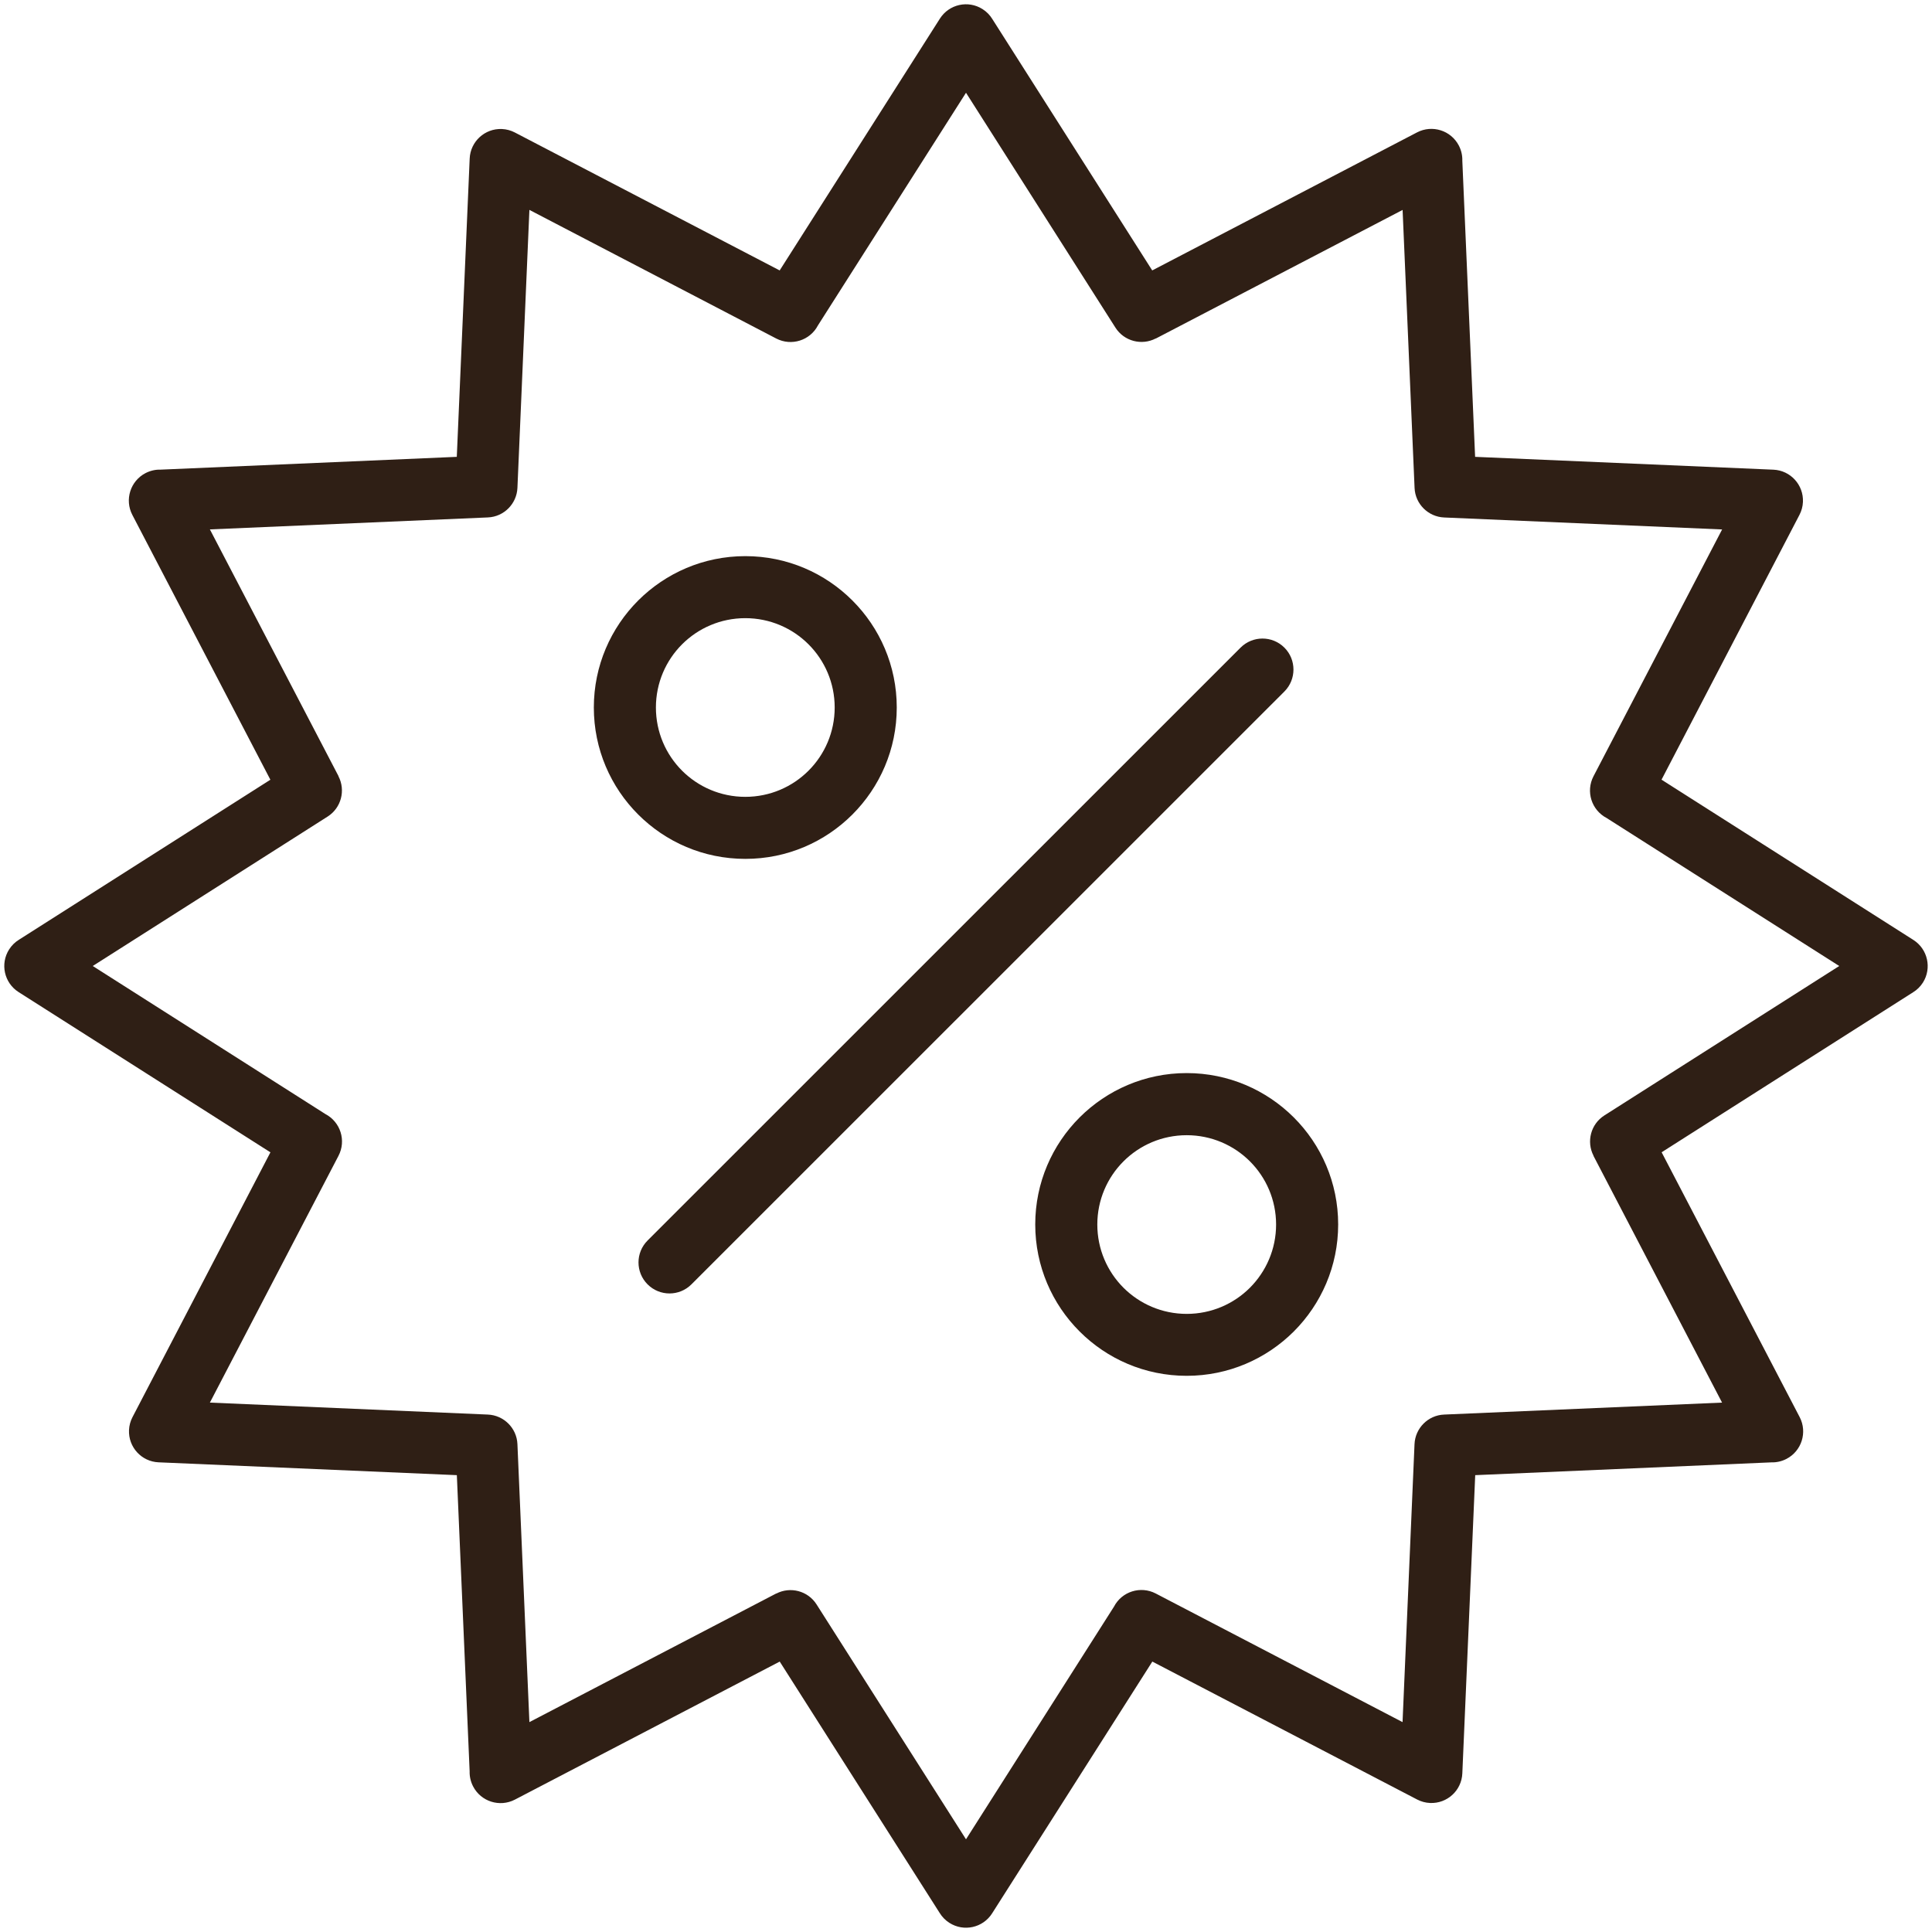 <?xml version="1.0" encoding="UTF-8" standalone="no"?><svg xmlns="http://www.w3.org/2000/svg" xmlns:xlink="http://www.w3.org/1999/xlink" fill="#2f1f15" height="401.8" preserveAspectRatio="xMidYMid meet" version="1" viewBox="-0.9 -0.9 401.8 401.8" width="401.8" zoomAndPan="magnify"><g id="change1_1"><path d="M397.03,194.58l-52.38-33.33l28.69-55.08c0.42-0.81,0.68-1.72,0.72-2.69c0.15-3.55-2.6-6.55-6.15-6.7l-62.03-2.67 l-2.66-61.59c0.03-1.06-0.2-2.13-0.72-3.14c-1.64-3.16-5.53-4.39-8.69-2.75l-55.08,28.71L205.47,3.05c-0.49-0.8-1.17-1.51-2.02-2.05 c-2.99-1.91-6.96-1.03-8.87,1.96l-33.33,52.38l-55.08-28.69c-0.81-0.42-1.72-0.68-2.69-0.72c-3.55-0.15-6.55,2.6-6.7,6.15 l-2.68,62.03l-61.59,2.66c-1.06-0.03-2.13,0.2-3.14,0.72c-3.16,1.64-4.39,5.53-2.75,8.69l28.71,55.08L3.05,194.53 c-0.8,0.49-1.51,1.17-2.05,2.02c-1.91,2.99-1.03,6.96,1.96,8.87l52.38,33.33l-28.69,55.08c-0.42,0.81-0.68,1.72-0.72,2.69 c-0.15,3.55,2.6,6.55,6.15,6.7l62.03,2.67l2.66,61.59c-0.03,1.06,0.2,2.13,0.72,3.14c1.64,3.16,5.53,4.39,8.69,2.75l55.08-28.71 l33.27,52.29c0.49,0.8,1.17,1.51,2.02,2.05c2.99,1.91,6.96,1.03,8.87-1.96l33.33-52.38l55.08,28.69c0.81,0.42,1.72,0.68,2.69,0.72 c3.55,0.15,6.55-2.6,6.7-6.15l2.68-62.03l61.59-2.66c1.06,0.03,2.13-0.2,3.14-0.72c3.16-1.64,4.39-5.53,2.75-8.69l-28.71-55.08 l52.29-33.27c0.8-0.49,1.51-1.17,2.05-2.02C400.9,200.46,400.02,196.49,397.03,194.58z M332.76,231.08 c-2.83,1.8-3.77,5.46-2.25,8.38l-0.02,0.01l26.75,51.33l-57.81,2.49c-3.36,0.14-6.01,2.85-6.15,6.15l-2.49,57.81l-51.33-26.75 c-3.15-1.64-7.04-0.42-8.68,2.73L200,381.62l-31.08-48.85c-1.8-2.83-5.46-3.77-8.38-2.25l-0.01-0.02l-51.33,26.75l-2.49-57.81 c-0.14-3.36-2.85-6.01-6.15-6.15l-57.81-2.49l26.75-51.33c1.64-3.15,0.42-7.03-2.73-8.68L18.39,200l48.85-31.08 c2.83-1.8,3.77-5.46,2.25-8.38l0.02-0.01L42.75,109.2l57.81-2.49c3.36-0.14,6.01-2.85,6.15-6.15l2.49-57.81l51.33,26.75 c3.15,1.64,7.04,0.42,8.68-2.73L200,18.39l31.08,48.85c1.8,2.83,5.46,3.77,8.38,2.25l0.01,0.02l51.33-26.75l2.49,57.81 c0.14,3.36,2.85,6.01,6.15,6.15l57.81,2.49l-26.75,51.33c-1.64,3.15-0.42,7.03,2.73,8.68L381.61,200L332.76,231.08z M266.22,142.91 L142.9,266.21c-2.52,2.52-6.6,2.52-9.12,0c-2.52-2.52-2.52-6.6,0-9.12L257.1,133.79c2.52-2.52,6.6-2.52,9.12,0 C268.73,136.3,268.73,140.39,266.22,142.91z M176.37,168.5c5.7-5.7,9.23-13.57,9.23-22.26c0-8.69-3.53-16.57-9.23-22.26 c-5.7-5.7-13.57-9.22-22.27-9.22c-8.69,0-16.57,3.53-22.27,9.22c-5.7,5.7-9.23,13.57-9.23,22.26c0,8.69,3.53,16.57,9.23,22.26 c5.7,5.7,13.57,9.22,22.27,9.22C162.79,177.73,170.67,174.2,176.37,168.5z M135.51,146.24c0-5.13,2.08-9.78,5.44-13.14 c3.36-3.36,8.01-5.44,13.15-5.44c5.13,0,9.79,2.08,13.15,5.44c3.36,3.36,5.44,8.01,5.44,13.14c0,5.13-2.08,9.78-5.44,13.14 c-3.36,3.36-8.01,5.44-13.15,5.44c-5.13,0-9.79-2.08-13.15-5.44C137.59,156.02,135.51,151.37,135.51,146.24z M245.9,222.27 c-8.69,0-16.57,3.53-22.27,9.22c-5.7,5.7-9.23,13.57-9.23,22.26c0,8.69,3.53,16.57,9.23,22.26c5.7,5.7,13.57,9.22,22.27,9.22 c8.69,0,16.57-3.53,22.27-9.22c5.7-5.7,9.23-13.57,9.23-22.26c0-8.69-3.53-16.57-9.23-22.26 C262.47,225.8,254.59,222.27,245.9,222.27z M259.05,266.91c-3.36,3.36-8.01,5.44-13.15,5.44c-5.13,0-9.79-2.08-13.15-5.44 c-3.36-3.36-5.44-8.01-5.44-13.14c0-5.13,2.08-9.78,5.44-13.14c3.36-3.36,8.01-5.44,13.15-5.44c5.13,0,9.79,2.08,13.15,5.44 c3.36,3.36,5.44,8.01,5.44,13.14C264.49,258.89,262.41,263.54,259.05,266.91z"/></g></svg>